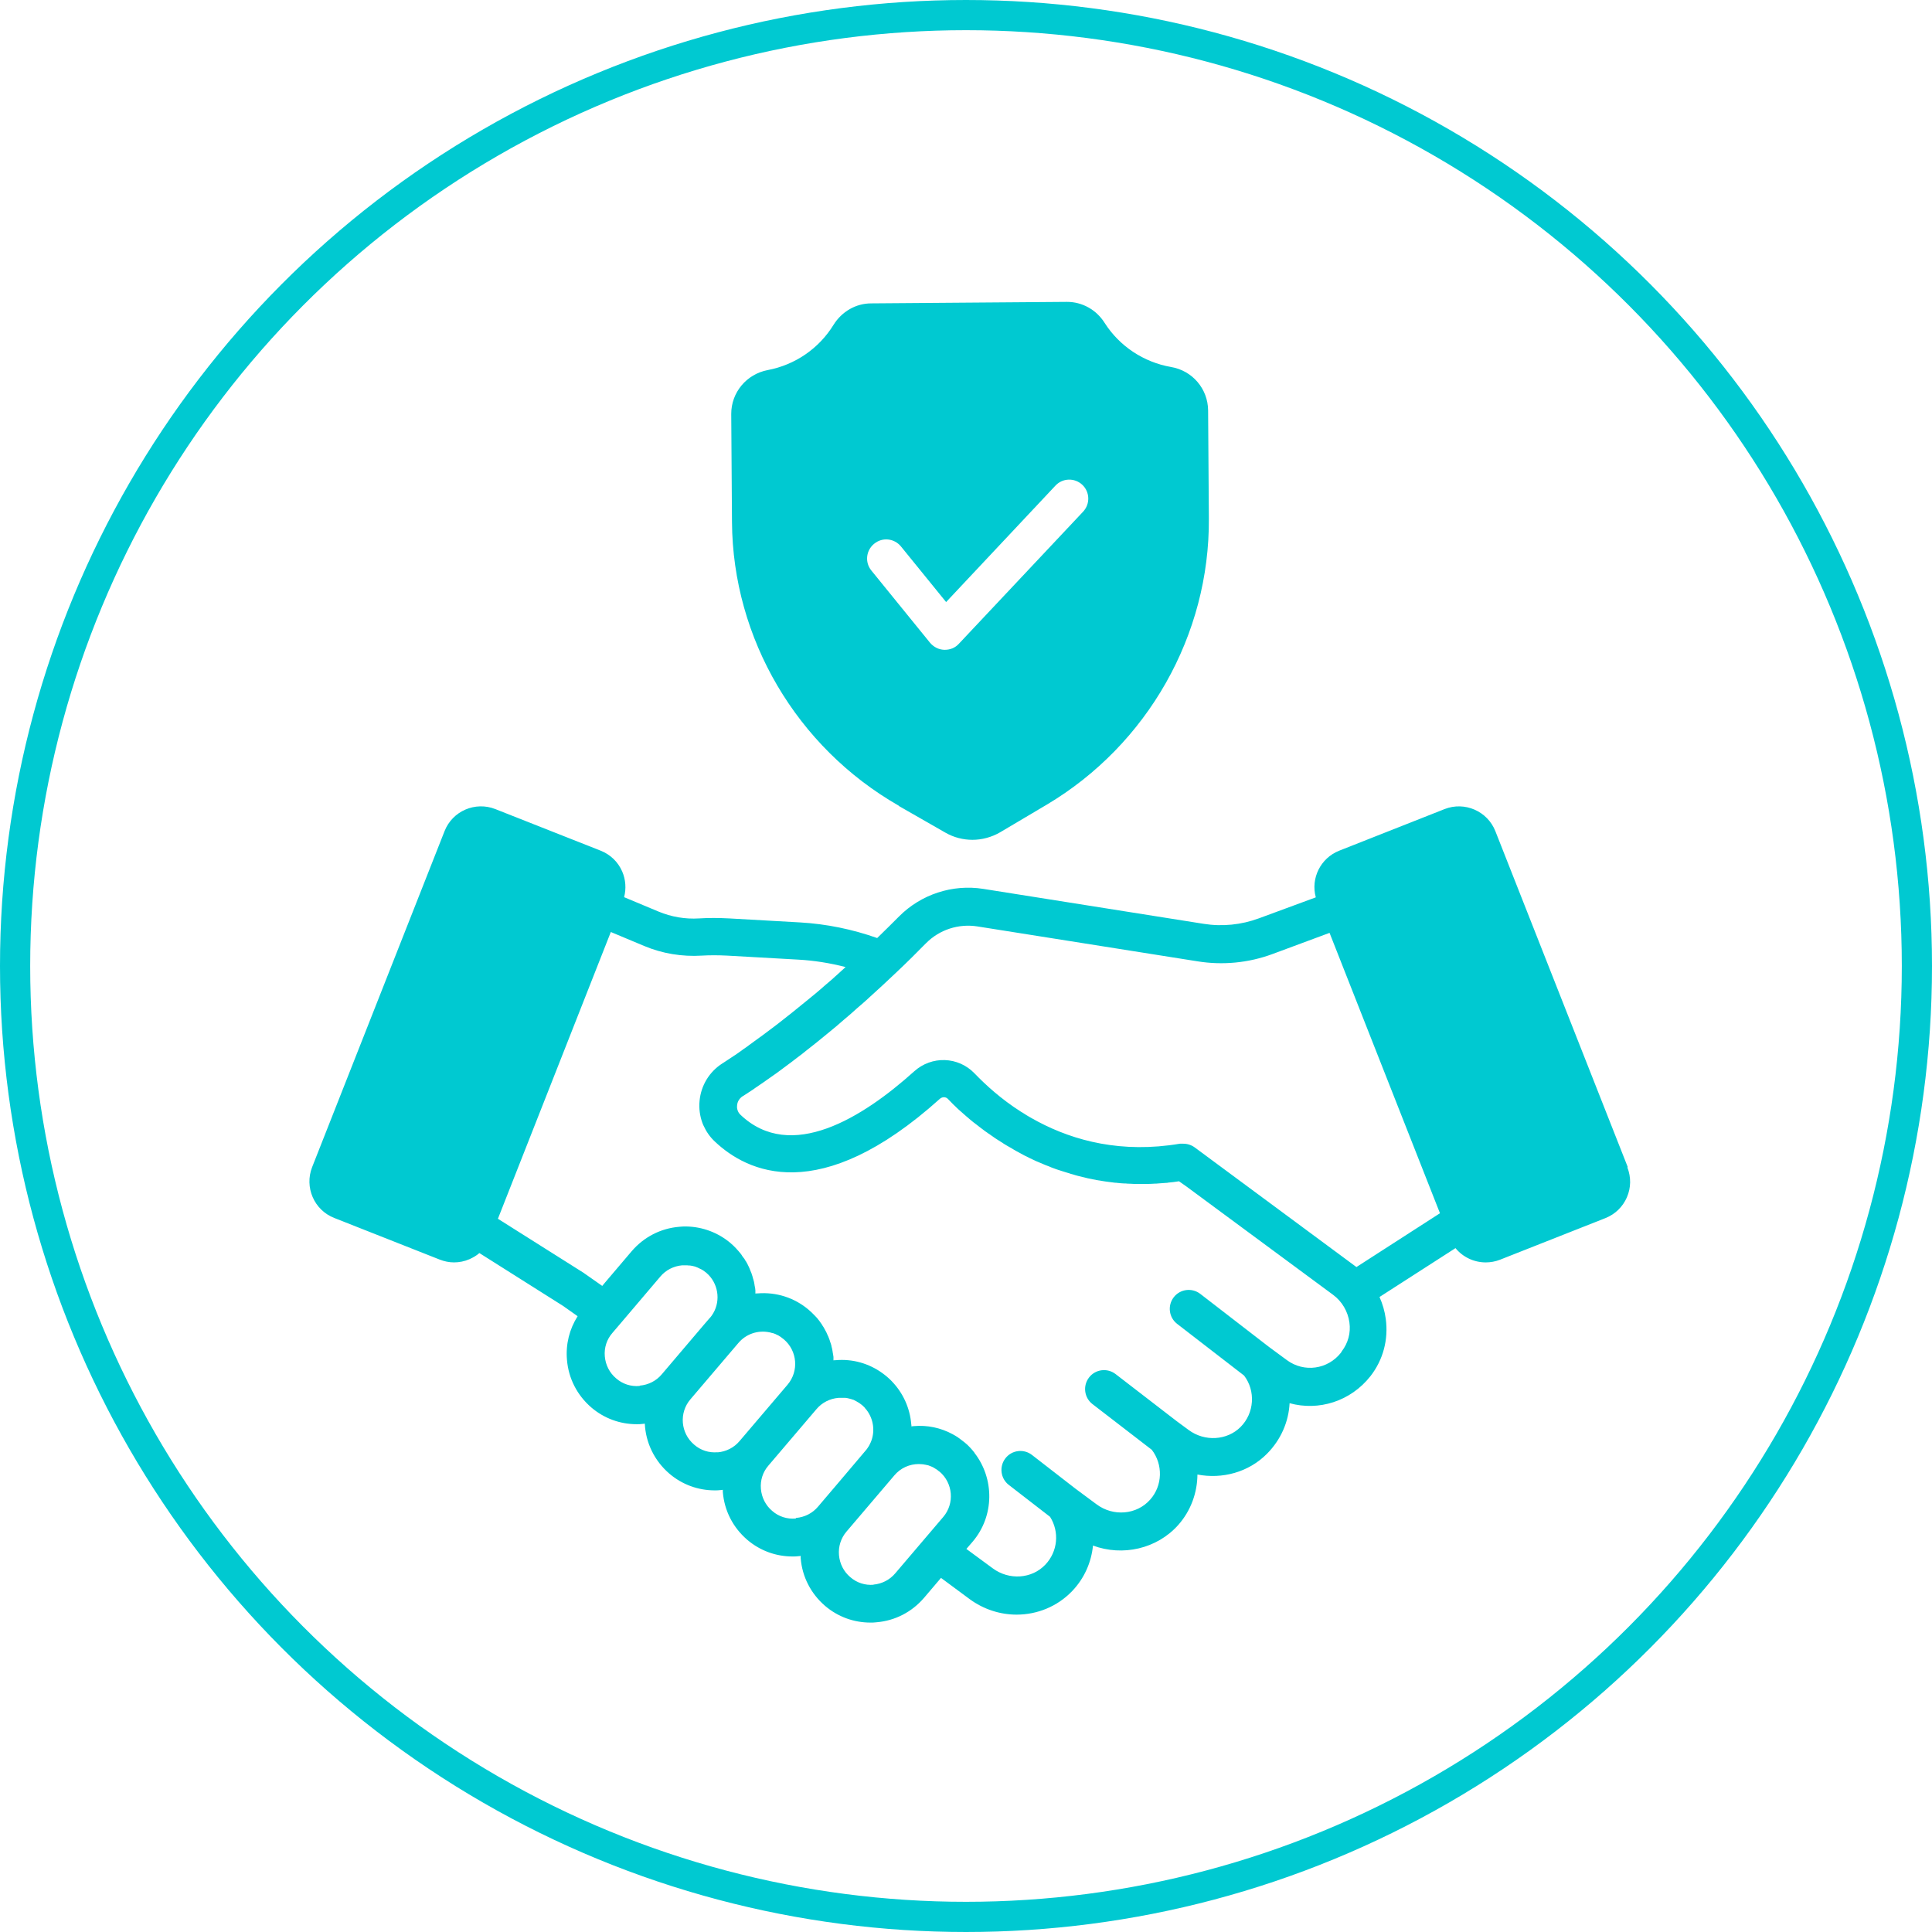 <?xml version="1.0" encoding="UTF-8"?>
<svg xmlns="http://www.w3.org/2000/svg" width="256" height="256" viewBox="0 0 256 256" fill="none">
  <circle cx="128" cy="128" r="126" stroke="#00C9D1" stroke-width="4"></circle>
  <path d="M119.09 106.79L125.28 110.335C126.378 110.966 127.623 111.281 128.859 111.281C130.096 111.281 131.394 110.943 132.538 110.274L138.69 106.629C152.062 98.677 160.295 84.142 160.181 68.692L160.081 54.381C160.058 51.528 158 49.105 155.166 48.628C151.548 47.998 148.345 45.875 146.379 42.799C145.281 41.046 143.407 40 141.387 40H141.348L115.433 40.2C113.406 40.2 111.539 41.284 110.441 43.053C108.513 46.183 105.349 48.352 101.731 49.036C98.92 49.567 96.877 52.012 96.893 54.865L96.992 69.177C97.092 84.611 105.564 99.022 119.089 106.759L119.09 106.79ZM115.849 72.039C116.931 71.154 118.506 71.331 119.389 72.416L125.365 79.775L139.858 64.341C140.803 63.334 142.393 63.28 143.414 64.241C144.42 65.187 144.474 66.779 143.514 67.802L127.039 85.32C126.571 85.835 125.902 86.104 125.211 86.104H125.111C124.382 86.081 123.714 85.728 123.245 85.181L115.457 75.592C114.574 74.507 114.75 72.931 115.833 72.047L115.849 72.039ZM215.687 154.647L198.145 110.137C197.1 107.476 194.074 106.161 191.417 107.207L177.453 112.721C174.973 113.705 173.659 116.381 174.35 118.904L166.824 121.68C164.481 122.549 161.946 122.803 159.489 122.411L130.286 117.781C126.2 117.135 122.03 118.511 119.119 121.442C118.289 122.272 117.329 123.233 116.231 124.295C112.943 123.133 109.503 122.426 106.023 122.226L96.622 121.695C95.171 121.618 93.85 121.618 92.629 121.695C90.801 121.811 88.95 121.495 87.26 120.788L82.698 118.881C82.99 117.758 82.913 116.558 82.444 115.474C81.891 114.197 80.87 113.228 79.595 112.721L65.632 107.207C62.974 106.161 59.948 107.461 58.903 110.137L41.361 154.647C40.316 157.308 41.614 160.338 44.287 161.384L58.251 166.897C58.857 167.136 59.51 167.274 60.155 167.274C60.862 167.274 61.553 167.136 62.221 166.844C62.69 166.628 63.143 166.375 63.519 166.036L74.61 173.042L76.538 174.403C75.455 176.118 74.948 178.102 75.125 180.171C75.324 182.655 76.484 184.892 78.366 186.508C80.055 187.946 82.16 188.715 84.364 188.715C84.618 188.715 84.879 188.715 85.148 188.676C85.248 188.676 85.347 188.653 85.44 188.638C85.555 191.122 86.676 193.536 88.704 195.274C90.394 196.712 92.498 197.482 94.702 197.482C94.956 197.482 95.217 197.482 95.486 197.443C95.586 197.443 95.686 197.42 95.778 197.405V197.697C95.977 200.181 97.137 202.419 99.019 204.034C100.709 205.472 102.813 206.241 105.017 206.241C105.271 206.241 105.532 206.241 105.801 206.202C105.901 206.202 106 206.179 106.093 206.164V206.456C106.292 208.94 107.452 211.178 109.334 212.793C111.023 214.231 113.128 215 115.332 215C115.586 215 115.847 215 116.116 214.962C118.597 214.762 120.831 213.6 122.445 211.716L124.687 209.079L128.466 211.878C130.333 213.255 132.537 213.947 134.703 213.947C137.414 213.947 140.087 212.885 142.053 210.84C143.681 209.148 144.611 207.003 144.826 204.795C148.735 206.249 153.298 205.249 156.132 202.058C157.806 200.166 158.651 197.767 158.666 195.383C161.954 196.013 165.433 195.091 167.868 192.645C169.734 190.776 170.756 188.369 170.878 185.931C174.734 186.993 178.958 185.693 181.593 182.348C183.282 180.179 183.989 177.488 183.62 174.75C183.482 173.743 183.205 172.781 182.791 171.858L192.86 165.383C193.843 166.583 195.318 167.275 196.869 167.275C197.499 167.275 198.144 167.16 198.759 166.921L212.722 161.407C214.02 160.892 215.026 159.908 215.571 158.654C216.124 157.378 216.14 155.978 215.633 154.678L215.687 154.647ZM122.707 124.979C124.473 123.187 127.015 122.364 129.512 122.756L158.714 127.386C162.017 127.917 165.442 127.586 168.583 126.425L176.172 123.61L190.803 160.761L179.735 167.89L158.308 152.04C157.878 151.725 157.348 151.548 156.81 151.548H156.633H156.457H156.395H156.334C148.645 152.848 142.355 151.171 137.555 148.634C137.516 148.611 137.455 148.572 137.417 148.557C137.201 148.441 136.986 148.318 136.771 148.203C136.672 148.141 136.556 148.088 136.456 148.026C136.318 147.949 136.165 147.849 136.026 147.772C135.85 147.657 135.673 147.557 135.496 147.434C135.435 147.396 135.358 147.357 135.297 147.319C132.662 145.642 130.619 143.773 129.145 142.243C126.979 139.982 123.461 139.859 121.126 141.966C114.321 148.088 104.79 154.055 98.123 147.719C97.885 147.503 97.77 147.25 97.709 147.027C97.647 146.811 97.647 146.596 97.67 146.457C97.709 145.965 97.985 145.535 98.4 145.258C98.423 145.258 98.438 145.219 98.477 145.219C98.891 144.942 99.306 144.689 99.713 144.412C99.828 144.335 99.951 144.258 100.051 144.173C100.481 143.881 100.896 143.604 101.326 143.304C101.388 143.266 101.441 143.228 101.48 143.189C101.871 142.912 102.263 142.635 102.663 142.359C102.739 142.297 102.839 142.243 102.916 142.182C103.346 141.866 103.784 141.551 104.191 141.236C104.252 141.197 104.291 141.159 104.345 141.12C104.736 140.828 105.151 140.528 105.543 140.213C105.604 140.175 105.658 140.136 105.696 140.098C106.127 139.782 106.541 139.452 106.956 139.113C107.017 139.075 107.071 139.013 107.133 138.975C107.509 138.683 107.878 138.383 108.254 138.09C108.292 138.052 108.354 138.014 108.392 137.975C108.784 137.66 109.16 137.345 109.552 137.029C109.652 136.952 109.752 136.875 109.844 136.791C110.136 136.537 110.451 136.299 110.75 136.045C110.85 135.968 110.927 135.891 111.027 135.807C111.342 135.53 111.672 135.253 111.987 134.976C112.14 134.838 112.325 134.699 112.478 134.561C112.632 134.422 112.816 134.284 112.97 134.13C113.346 133.792 113.715 133.461 114.091 133.146C114.13 133.107 114.168 133.069 114.229 133.03C114.468 132.815 114.698 132.6 114.936 132.4C114.936 132.4 114.959 132.377 114.974 132.361C116.296 131.177 117.509 130.039 118.592 129.016C120.205 127.501 121.58 126.125 122.701 124.979L122.707 124.979ZM84.741 183.648C83.604 183.748 82.498 183.394 81.638 182.64C80.77 181.91 80.24 180.872 80.14 179.726C80.04 178.588 80.394 177.48 81.147 176.619L82.107 175.496L87.491 169.159C88.22 168.29 89.257 167.76 90.402 167.66H90.816H90.916C91.016 167.66 91.116 167.66 91.231 167.683H91.346C91.446 167.683 91.523 167.706 91.623 167.721C91.661 167.721 91.7 167.721 91.761 167.744C91.838 167.767 91.938 167.783 92.015 167.806C92.053 167.806 92.114 167.829 92.153 167.844C92.23 167.867 92.306 167.906 92.391 167.944C92.429 167.944 92.491 167.983 92.529 168.006C92.606 168.044 92.683 168.083 92.767 168.121C92.806 168.144 92.844 168.16 92.906 168.183C92.982 168.221 93.059 168.283 93.144 168.321C93.182 168.344 93.22 168.36 93.259 168.398C93.374 168.475 93.474 168.552 93.574 168.636C93.689 168.736 93.789 168.836 93.889 168.929C95.287 170.382 95.478 172.651 94.319 174.304C94.257 174.404 94.18 174.481 94.104 174.581C94.104 174.604 94.065 174.619 94.042 174.642L93.213 175.604L87.69 182.102C86.961 182.971 85.924 183.502 84.779 183.602L84.741 183.648ZM95.079 192.43C93.942 192.53 92.836 192.176 91.976 191.422C90.186 189.907 89.948 187.208 91.484 185.416L97.836 177.957C98.881 176.719 100.471 176.227 101.969 176.542H101.992C102.107 176.565 102.23 176.603 102.345 176.642H102.406C102.506 176.68 102.621 176.719 102.721 176.757C102.744 176.757 102.783 176.78 102.798 176.796C102.898 176.834 102.998 176.896 103.09 176.934C103.113 176.934 103.151 176.972 103.167 176.972C103.267 177.034 103.343 177.088 103.443 177.149C103.466 177.149 103.505 177.188 103.52 177.211C103.635 177.288 103.735 177.365 103.858 177.465C105.648 178.98 105.886 181.679 104.35 183.486L97.998 190.946C97.268 191.815 96.231 192.345 95.087 192.445L95.079 192.43ZM105.425 201.212C104.288 201.312 103.182 200.958 102.322 200.205C101.454 199.474 100.924 198.436 100.824 197.29C100.724 196.152 101.077 195.044 101.83 194.183L108.182 186.724C108.912 185.855 109.949 185.324 111.093 185.224H111.485H111.623H111.876H112.03C112.107 185.224 112.184 185.247 112.284 185.262C112.345 185.262 112.383 185.285 112.437 185.301C112.514 185.301 112.591 185.339 112.675 185.362C112.737 185.362 112.775 185.401 112.829 185.401C112.906 185.424 112.982 185.462 113.067 185.478C113.105 185.478 113.167 185.516 113.205 185.539C113.282 185.578 113.359 185.616 113.42 185.655C113.459 185.678 113.52 185.693 113.558 185.732C113.635 185.77 113.712 185.831 113.797 185.87C113.835 185.893 113.873 185.908 113.912 185.947C114.027 186.024 114.127 186.101 114.227 186.185C114.342 186.285 114.442 186.385 114.542 186.477C114.542 186.477 114.58 186.516 114.58 186.539C114.657 186.639 114.734 186.716 114.818 186.816C115.763 188.039 115.978 189.692 115.386 191.092C115.348 191.192 115.287 191.307 115.233 191.407C115.233 191.43 115.21 191.468 115.194 191.484C115.156 191.584 115.095 191.661 115.041 191.738C115.018 191.776 115.002 191.799 114.979 191.838C114.903 191.953 114.826 192.076 114.726 192.176L111.308 196.213L108.397 199.635C107.667 200.505 106.631 201.035 105.486 201.135L105.425 201.212ZM115.77 209.986C114.634 210.086 113.528 209.733 112.667 208.979C111.799 208.248 111.27 207.21 111.17 206.064C111.07 204.926 111.423 203.819 112.153 202.958L118.505 195.498C118.604 195.383 118.704 195.283 118.797 195.183L118.82 195.16C119.741 194.275 121.001 193.883 122.222 194.021C122.337 194.021 122.476 194.06 122.598 194.083H122.637C122.752 194.106 122.852 194.145 122.975 194.16C122.998 194.16 123.013 194.16 123.052 194.183C123.151 194.221 123.251 194.26 123.343 194.298C123.382 194.298 123.405 194.321 123.443 194.337C123.543 194.375 123.62 194.414 123.72 194.475C123.758 194.475 123.797 194.514 123.82 194.537C123.896 194.575 123.973 194.637 124.073 194.691C124.112 194.714 124.15 194.729 124.173 194.752C124.273 194.829 124.373 194.906 124.465 194.99H124.488C126.277 196.505 126.515 199.22 124.979 201.012L118.628 208.471C117.898 209.34 116.861 209.871 115.717 209.971L115.77 209.986ZM177.683 179.241C175.931 181.464 172.805 181.902 170.524 180.226L168.143 178.472L159.042 171.444C157.944 170.598 156.369 170.798 155.524 171.897C154.679 172.997 154.879 174.574 155.977 175.419L164.848 182.271C166.4 184.302 166.208 187.255 164.38 189.085C162.59 190.877 159.618 191.054 157.498 189.477L155.924 188.316L147.821 182.071C146.722 181.226 145.148 181.425 144.303 182.525C143.458 183.625 143.658 185.201 144.756 186.047L152.621 192.107C154.119 194.053 154.057 196.852 152.406 198.705C150.639 200.712 147.529 200.989 145.309 199.336L142.498 197.252L136.737 192.784C135.639 191.938 134.065 192.138 133.22 193.238C132.375 194.337 132.575 195.914 133.673 196.76L139.141 200.989C140.401 202.981 140.163 205.596 138.511 207.326C136.722 209.218 133.711 209.41 131.553 207.818L128.051 205.242L128.88 204.281C131.791 200.859 131.768 195.914 129.118 192.507V192.484C128.942 192.246 128.726 192.015 128.527 191.792C128.312 191.554 128.074 191.338 127.836 191.146C127.72 191.046 127.582 190.946 127.459 190.854C127.421 190.831 127.398 190.815 127.359 190.777C127.259 190.7 127.16 190.638 127.067 190.562C127.044 190.562 127.006 190.523 126.991 190.5C126.891 190.423 126.776 190.362 126.653 190.285C126.653 190.285 126.614 190.262 126.591 190.246C126.476 190.169 126.338 190.108 126.215 190.031C124.64 189.185 122.874 188.808 121.061 188.97C120.961 188.97 120.862 188.993 120.769 189.008C120.769 188.908 120.769 188.808 120.746 188.716C120.57 186.57 119.663 184.579 118.189 183.048C118.089 182.948 118.012 182.848 117.912 182.771C117.912 182.771 117.874 182.733 117.851 182.71C117.736 182.61 117.613 182.495 117.497 182.395C117.321 182.241 117.121 182.102 116.944 181.964C115.155 180.664 112.974 180.034 110.731 180.234C110.631 180.234 110.531 180.234 110.439 180.257V180.118V179.865C110.439 179.803 110.439 179.726 110.416 179.665C110.416 179.588 110.393 179.488 110.377 179.411C110.377 179.349 110.354 179.272 110.339 179.211C110.339 179.134 110.316 179.034 110.301 178.957C110.301 178.896 110.278 178.819 110.262 178.757C110.262 178.68 110.224 178.58 110.201 178.503C110.201 178.442 110.162 178.388 110.162 178.303C110.139 178.227 110.124 178.127 110.086 178.05C110.086 177.988 110.047 177.934 110.024 177.873C110.001 177.796 109.963 177.696 109.947 177.619C109.924 177.557 109.909 177.504 109.886 177.442C109.848 177.365 109.824 177.265 109.786 177.188C109.763 177.127 109.748 177.073 109.709 177.011C109.671 176.935 109.632 176.835 109.594 176.758C109.571 176.696 109.533 176.642 109.517 176.581C109.479 176.504 109.44 176.404 109.379 176.327C109.356 176.265 109.318 176.227 109.302 176.173C109.264 176.096 109.202 176.019 109.164 175.919C109.126 175.858 109.103 175.819 109.064 175.766C109.003 175.689 108.964 175.612 108.911 175.512C108.872 175.473 108.849 175.412 108.811 175.373C108.749 175.297 108.695 175.22 108.634 175.12C108.596 175.081 108.573 175.02 108.534 174.981C108.473 174.904 108.396 174.827 108.334 174.727C108.296 174.689 108.273 174.651 108.235 174.612C108.158 174.535 108.081 174.435 107.997 174.358C107.958 174.32 107.935 174.297 107.897 174.258C107.797 174.158 107.697 174.058 107.605 173.966L107.543 173.905C107.428 173.789 107.305 173.689 107.167 173.566C105.278 171.951 102.858 171.182 100.385 171.382H100.347C100.27 171.382 100.17 171.382 100.093 171.405V171.267V171.028C100.093 170.951 100.093 170.89 100.07 170.813C100.07 170.736 100.07 170.659 100.032 170.575C100.032 170.498 100.009 170.436 99.993 170.359C99.993 170.282 99.97 170.206 99.955 170.121C99.955 170.044 99.932 169.983 99.917 169.906C99.917 169.829 99.878 169.752 99.855 169.667C99.855 169.59 99.817 169.529 99.794 169.452C99.771 169.375 99.755 169.298 99.732 169.213C99.709 169.152 99.694 169.075 99.671 169.014C99.648 168.937 99.609 168.86 99.594 168.775C99.571 168.714 99.556 168.637 99.517 168.575C99.494 168.498 99.456 168.421 99.417 168.337C99.394 168.275 99.356 168.198 99.341 168.137C99.302 168.06 99.279 167.983 99.241 167.899C99.202 167.837 99.179 167.783 99.141 167.699C99.103 167.622 99.064 167.545 99.026 167.46C98.987 167.399 98.964 167.345 98.926 167.283C98.887 167.206 98.849 167.129 98.788 167.068C98.749 167.006 98.726 166.953 98.688 166.891C98.649 166.814 98.588 166.737 98.534 166.676C98.496 166.614 98.457 166.56 98.419 166.522C98.358 166.445 98.304 166.368 98.265 166.284C98.227 166.222 98.189 166.184 98.15 166.13C98.089 166.053 98.035 165.976 97.95 165.891C97.912 165.853 97.874 165.791 97.835 165.753C97.758 165.676 97.697 165.599 97.62 165.515C97.582 165.476 97.559 165.438 97.52 165.399L97.182 165.061C97.067 164.945 96.944 164.845 96.806 164.722C95.155 163.323 93.089 162.554 90.946 162.515C90.631 162.515 90.339 162.515 90.024 162.554C87.543 162.754 85.308 163.915 83.695 165.799L80.177 169.936L79.801 170.39L77.497 168.775C77.497 168.775 77.42 168.737 77.397 168.698L65.976 161.492L80.938 123.495L85.362 125.348C87.758 126.356 90.392 126.786 92.989 126.625C94.01 126.563 95.131 126.563 96.368 126.625L105.769 127.155C107.889 127.271 109.978 127.609 112.044 128.14C111.944 128.24 111.829 128.34 111.729 128.432C111.668 128.493 111.591 128.547 111.529 128.609C111.353 128.763 111.176 128.924 111.015 129.078C110.899 129.178 110.777 129.293 110.661 129.393C110.523 129.509 110.385 129.647 110.247 129.77C109.97 130.008 109.694 130.239 109.417 130.478C109.125 130.731 108.826 130.993 108.534 131.247C108.495 131.285 108.434 131.323 108.396 131.362C108.142 131.577 107.866 131.816 107.589 132.031C107.551 132.069 107.489 132.108 107.451 132.146C107.174 132.385 106.883 132.615 106.583 132.854C106.56 132.877 106.522 132.892 106.506 132.915C105.523 133.723 104.517 134.53 103.48 135.338C103.457 135.361 103.419 135.376 103.403 135.399C103.088 135.638 102.796 135.868 102.482 136.107C102.42 136.145 102.382 136.184 102.328 136.222C102.013 136.461 101.698 136.691 101.383 136.93C101.345 136.953 101.322 136.968 101.283 137.007C100.592 137.522 99.909 138.014 99.202 138.522C99.102 138.598 98.987 138.675 98.887 138.76C98.649 138.914 98.418 139.075 98.196 139.252C98.058 139.352 97.919 139.429 97.804 139.529C97.589 139.667 97.374 139.821 97.159 139.96C97.021 140.06 96.882 140.136 96.744 140.236C96.468 140.413 96.214 140.59 95.938 140.767C95.861 140.806 95.799 140.867 95.723 140.905C93.995 142.005 92.888 143.82 92.696 145.866C92.597 146.873 92.735 147.873 93.073 148.796C93.096 148.857 93.111 148.896 93.134 148.949C93.157 149.011 93.173 149.065 93.211 149.126C93.564 149.911 94.056 150.641 94.709 151.249C98.979 155.301 108.534 159.992 124.54 145.596C124.855 145.32 125.308 145.32 125.585 145.596C125.784 145.796 125.999 146.012 126.215 146.242L126.314 146.342C126.414 146.442 126.514 146.519 126.606 146.619C126.645 146.658 126.706 146.719 126.744 146.758C126.844 146.858 126.944 146.934 127.036 147.034C127.098 147.096 127.152 147.134 127.213 147.188C127.313 147.288 127.413 147.365 127.528 147.465C127.589 147.527 127.666 147.58 127.728 147.642C127.827 147.742 127.943 147.842 128.043 147.919C128.119 147.98 128.181 148.034 128.258 148.096C128.373 148.196 128.473 148.296 128.596 148.388C128.672 148.449 128.734 148.503 128.811 148.565C128.926 148.665 129.049 148.765 129.187 148.857C129.248 148.919 129.325 148.957 129.387 149.011C129.678 149.249 129.993 149.48 130.308 149.718C130.347 149.741 130.37 149.78 130.408 149.795C130.523 149.895 130.662 149.972 130.8 150.072C130.9 150.149 131 150.226 131.115 150.287C131.23 150.387 131.368 150.464 131.506 150.564C131.622 150.641 131.722 150.718 131.844 150.803C131.983 150.88 132.098 150.98 132.236 151.056C132.351 151.133 132.49 151.21 132.612 151.295C132.751 151.372 132.866 151.449 133.004 151.549C133.142 151.625 133.258 151.702 133.396 151.787C133.534 151.864 133.672 151.941 133.811 152.025C133.949 152.102 134.103 152.179 134.241 152.279C134.379 152.356 134.517 152.433 134.656 152.518C134.809 152.594 134.97 152.694 135.124 152.771C135.262 152.848 135.378 152.91 135.516 152.987C135.692 153.087 135.892 153.187 136.069 153.263C136.184 153.325 136.284 153.379 136.407 153.44C136.699 153.579 137.013 153.733 137.328 153.871C137.428 153.909 137.505 153.948 137.605 153.986C137.843 154.086 138.058 154.186 138.296 154.279C138.411 154.34 138.55 154.379 138.672 154.432C138.888 154.509 139.087 154.586 139.302 154.686C139.441 154.748 139.579 154.786 139.717 154.84C139.932 154.917 140.132 154.994 140.347 155.055C140.485 155.094 140.639 155.155 140.777 155.194C140.992 155.271 141.207 155.332 141.422 155.394C141.56 155.432 141.714 155.471 141.852 155.532C142.067 155.594 142.305 155.647 142.543 155.732C142.682 155.77 142.835 155.809 142.974 155.847C143.212 155.909 143.465 155.963 143.719 156.024C143.857 156.063 143.972 156.086 144.11 156.124C144.402 156.186 144.702 156.24 144.994 156.301C145.093 156.301 145.193 156.34 145.27 156.363C146.076 156.501 146.883 156.616 147.728 156.716C147.828 156.716 147.943 156.716 148.043 156.739C148.358 156.778 148.673 156.801 148.987 156.816C149.126 156.816 149.264 156.816 149.402 156.839C149.694 156.839 149.994 156.862 150.285 156.878H150.739H151.23H151.622H152.075C152.39 156.878 152.682 156.855 152.997 156.839C153.135 156.839 153.289 156.839 153.427 156.816C153.765 156.793 154.118 156.755 154.471 156.739C154.587 156.739 154.686 156.739 154.809 156.701C155.278 156.663 155.754 156.601 156.223 156.524L157.206 157.216L162.674 161.254L176.637 171.566C177.82 172.435 178.604 173.773 178.803 175.227C179.003 176.603 178.627 177.964 177.797 179.049L177.683 179.241Z" fill="#00C9D1"></path>
</svg>
